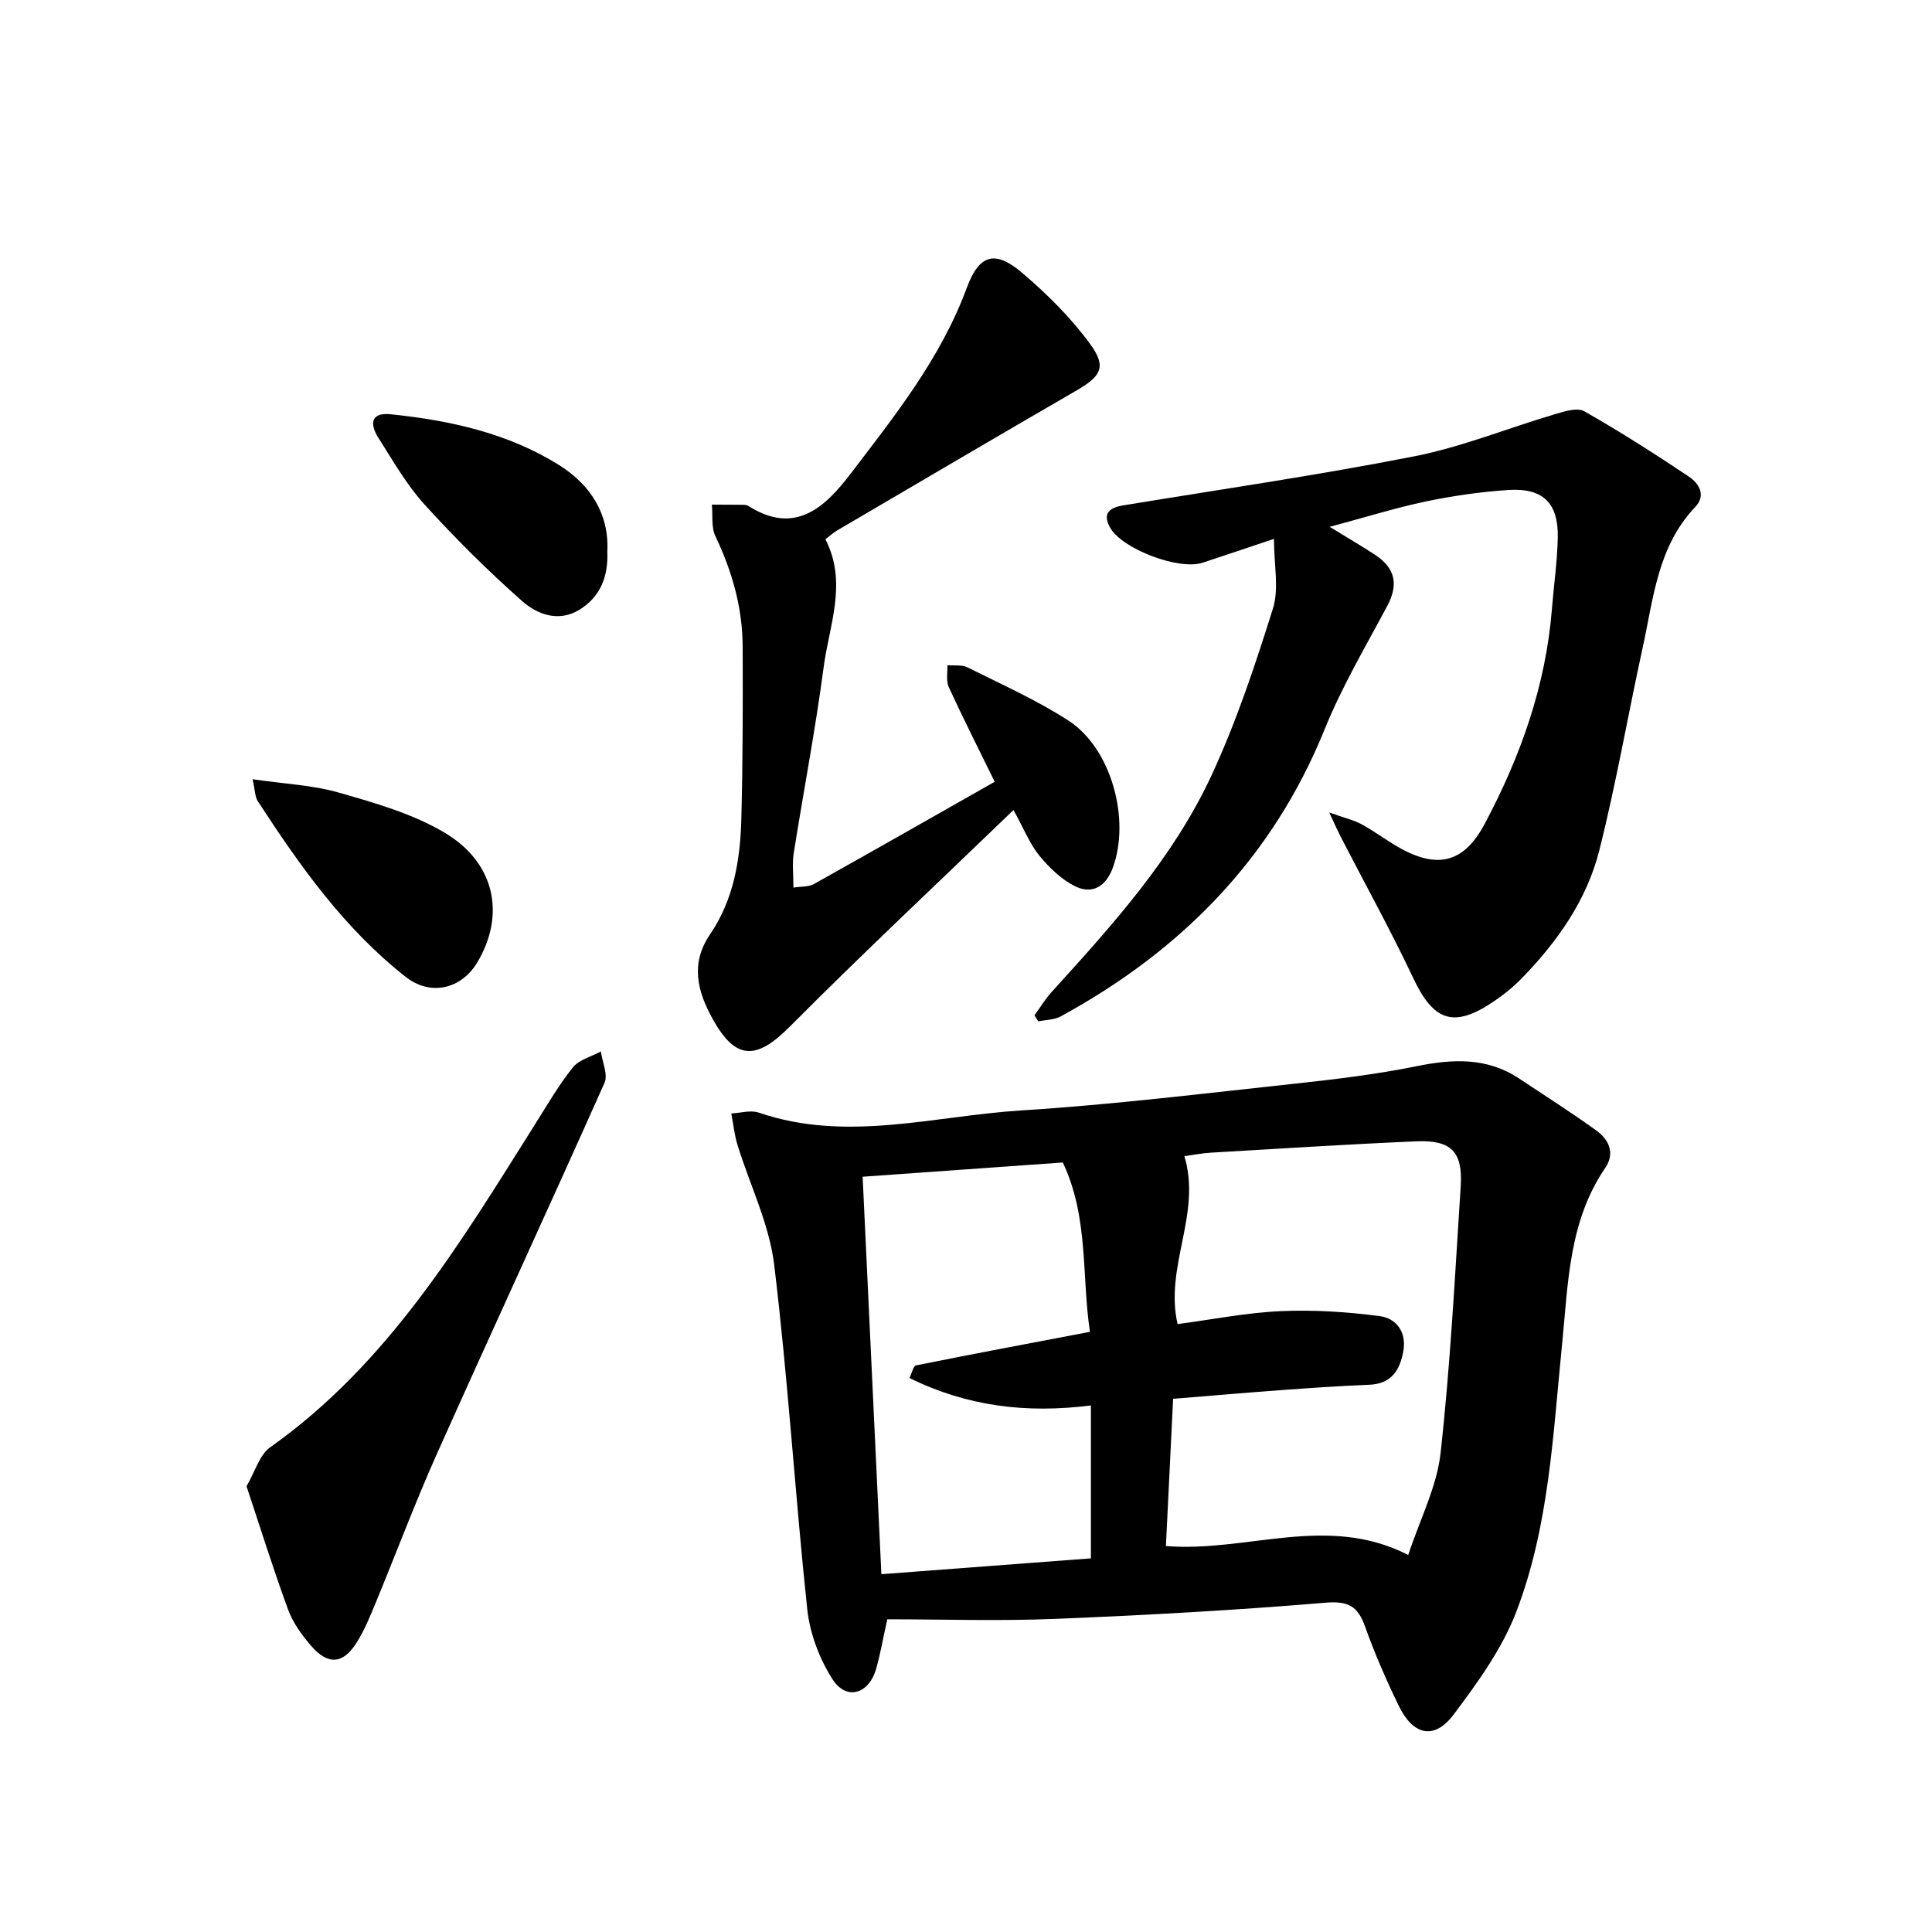 <svg enable-background="new 0 0 400 400" viewBox="0 0 400 400" xmlns="http://www.w3.org/2000/svg"><path d="m183.7 335.26c-1.02 4.6-1.5 7.54-2.34 10.36-1.54 5.18-6.16 6.5-9.02 2.02-2.7-4.24-4.68-9.49-5.21-14.48-2.53-23.76-3.97-47.64-6.85-71.35-1.03-8.45-5.05-16.52-7.6-24.8-.64-2.09-.86-4.32-1.27-6.48 1.9-.09 3.99-.75 5.66-.18 18.16 6.23 36.24.7 54.29-.44 19.04-1.2 38.02-3.54 57.01-5.58 8.33-.9 16.69-1.92 24.9-3.58 7.52-1.53 14.61-1.87 21.28 2.57 5.33 3.55 10.75 6.98 15.94 10.73 2.61 1.88 3.95 4.69 1.85 7.77-7.57 11.07-7.67 23.96-8.93 36.52-1.88 18.69-2.69 37.66-9.48 55.37-2.93 7.65-8 14.65-12.98 21.28-3.98 5.29-8.36 4.34-11.35-1.82-2.59-5.33-4.97-10.79-6.96-16.36-1.49-4.19-3.38-5.39-8.18-4.99-18.71 1.57-37.47 2.6-56.23 3.36-11.49.46-23.01.08-34.53.08zm107.86-13.32c2.45-7.44 5.93-14.14 6.7-21.13 2.03-18.31 2.97-36.74 4.16-55.13.47-7.22-1.93-9.69-9.21-9.38-14.14.61-28.28 1.51-42.41 2.34-2.02.12-4.03.52-5.59.73 3.63 11.91-4.16 22.89-1.4 34.77 7.07-.93 14.18-2.36 21.34-2.68 6.81-.31 13.73.14 20.5 1.03 3.48.46 5.63 3.33 4.88 7.36-.74 3.94-2.53 6.67-7.06 6.85-6.08.25-12.16.66-18.24 1.11-7.35.54-14.69 1.18-22.35 1.8-.51 10.42-.99 20.37-1.49 30.48 16.81 1.37 33.33-6.76 50.17 1.85zm-112.96-78.31c1.3 27.5 2.57 54.43 3.88 82.29 14.91-1.13 29.25-2.21 43.38-3.28 0-11.05 0-21.16 0-31.66-13.3 1.7-25.64.2-37.56-5.68.5-1.03.79-2.49 1.34-2.61 11.8-2.37 23.64-4.59 36.02-6.95-1.74-11.5-.22-23.7-5.62-35.06-13.73.97-27.16 1.93-41.44 2.95z"/><path d="m275.3 109.07c3.85 2.37 6.66 4.01 9.38 5.79 4.27 2.81 4.87 6.2 2.54 10.58-4.47 8.41-9.37 16.67-12.93 25.47-10.82 26.76-29.69 45.88-54.65 59.51-1.35.74-3.11.72-4.68 1.05-.26-.42-.52-.84-.78-1.26 1.18-1.62 2.22-3.37 3.56-4.84 12.54-13.8 25.12-27.7 33.05-44.75 5.17-11.13 9.08-22.9 12.76-34.64 1.29-4.13.21-9 .21-14.41-5.36 1.79-10.07 3.39-14.79 4.94-4.88 1.6-16.63-2.82-19.13-7.26-1.68-2.98-.11-4.15 2.74-4.62 20.1-3.31 40.28-6.23 60.26-10.16 9.88-1.95 19.37-5.84 29.07-8.71 1.96-.58 4.62-1.44 6.08-.62 7.39 4.2 14.58 8.79 21.65 13.52 2.05 1.37 3.69 3.84 1.33 6.32-7.8 8.19-8.64 18.94-10.88 29.15-3.06 13.97-5.48 28.1-8.98 41.96-2.58 10.22-8.62 18.81-15.95 26.36-1.82 1.88-3.9 3.56-6.08 5.01-8.15 5.46-12.29 3.92-16.47-4.93-4.68-9.92-10.01-19.54-15.04-29.3-.58-1.13-1.09-2.29-2.37-5.02 3.17 1.14 5.1 1.57 6.77 2.48 2.88 1.58 5.5 3.63 8.39 5.17 7.71 4.1 12.93 2.44 17.07-5.36 7.4-13.94 12.62-28.58 13.88-44.45.39-4.92 1.11-9.82 1.21-14.74.15-7.18-3.07-10.34-10.29-9.86-5.72.38-11.45 1.21-17.07 2.38-6.24 1.32-12.36 3.24-19.86 5.24z"/><path d="m209.83 167.71c-15.82 15.26-31.32 29.77-46.28 44.81-6.9 6.95-11.19 7.07-15.96-1.48-3.18-5.71-4.74-11.5-.57-17.61 4.92-7.21 6.26-15.55 6.47-24.02.3-11.86.32-23.72.27-35.58-.03-8.03-2.19-15.57-5.65-22.83-.89-1.87-.51-4.33-.72-6.52 2.03.01 4.05 0 6.08.03.49.01 1.07-.01 1.45.23 9.77 6.22 15.98.17 21.26-6.75 9.17-12.02 18.64-23.91 23.98-38.39 2.54-6.87 5.79-7.94 11.42-3.15 5.2 4.42 10.18 9.35 14.17 14.84 3.45 4.75 2.16 6.65-3.03 9.65-16.51 9.55-32.95 19.24-49.41 28.89-.83.49-1.55 1.16-2.42 1.82 4.63 8.98.78 17.79-.37 26.54-1.7 12.89-4.17 25.68-6.2 38.54-.32 2.06-.05 4.21-.05 7.04 1.62-.26 3.14-.13 4.24-.74 12.47-6.97 24.88-14.05 37.43-21.17-3.37-6.88-6.56-13.19-9.51-19.61-.59-1.28-.22-3.01-.29-4.53 1.4.13 3-.13 4.17.45 7.04 3.52 14.29 6.75 20.87 11 8.92 5.75 12.9 20.46 9.22 30.48-1.41 3.85-4.2 5.54-7.64 3.92-2.92-1.37-5.51-3.91-7.61-6.46-1.98-2.46-3.2-5.59-5.32-9.4z"/><path d="m51.04 307.71c1.79-3.05 2.68-6.5 4.91-8.07 24.37-17.26 39.29-42.18 54.73-66.71 2.54-4.04 4.95-8.21 7.91-11.92 1.29-1.62 3.84-2.24 5.81-3.32.3 2.19 1.52 4.8.75 6.51-11.44 25.7-23.26 51.23-34.74 76.91-4.49 10.05-8.35 20.38-12.56 30.56-1.19 2.88-2.37 5.81-4.02 8.43-2.84 4.49-5.95 4.69-9.47.59-1.91-2.22-3.73-4.75-4.72-7.46-3.05-8.3-5.68-16.75-8.6-25.52z"/><path d="m52.29 161.33c6.5.96 12.42 1.2 17.94 2.79 7.49 2.15 15.25 4.36 21.86 8.3 10.47 6.23 12.59 17.06 6.71 26.86-3.31 5.53-9.68 6.99-14.78 2.99-12.74-9.99-21.96-23.03-30.67-36.44-.56-.87-.52-2.11-1.06-4.5z"/><path d="m125.74 114.19c.22 5.26-1.49 9.41-5.78 12.05-4.33 2.66-8.75.96-11.88-1.81-7.09-6.27-13.84-12.98-20.2-19.99-3.72-4.1-6.52-9.05-9.52-13.76-1.77-2.77-1.75-5.36 2.56-4.91 12.3 1.28 24.32 3.91 34.91 10.57 6.42 4.05 10.31 10.07 9.91 17.85z"/></svg>